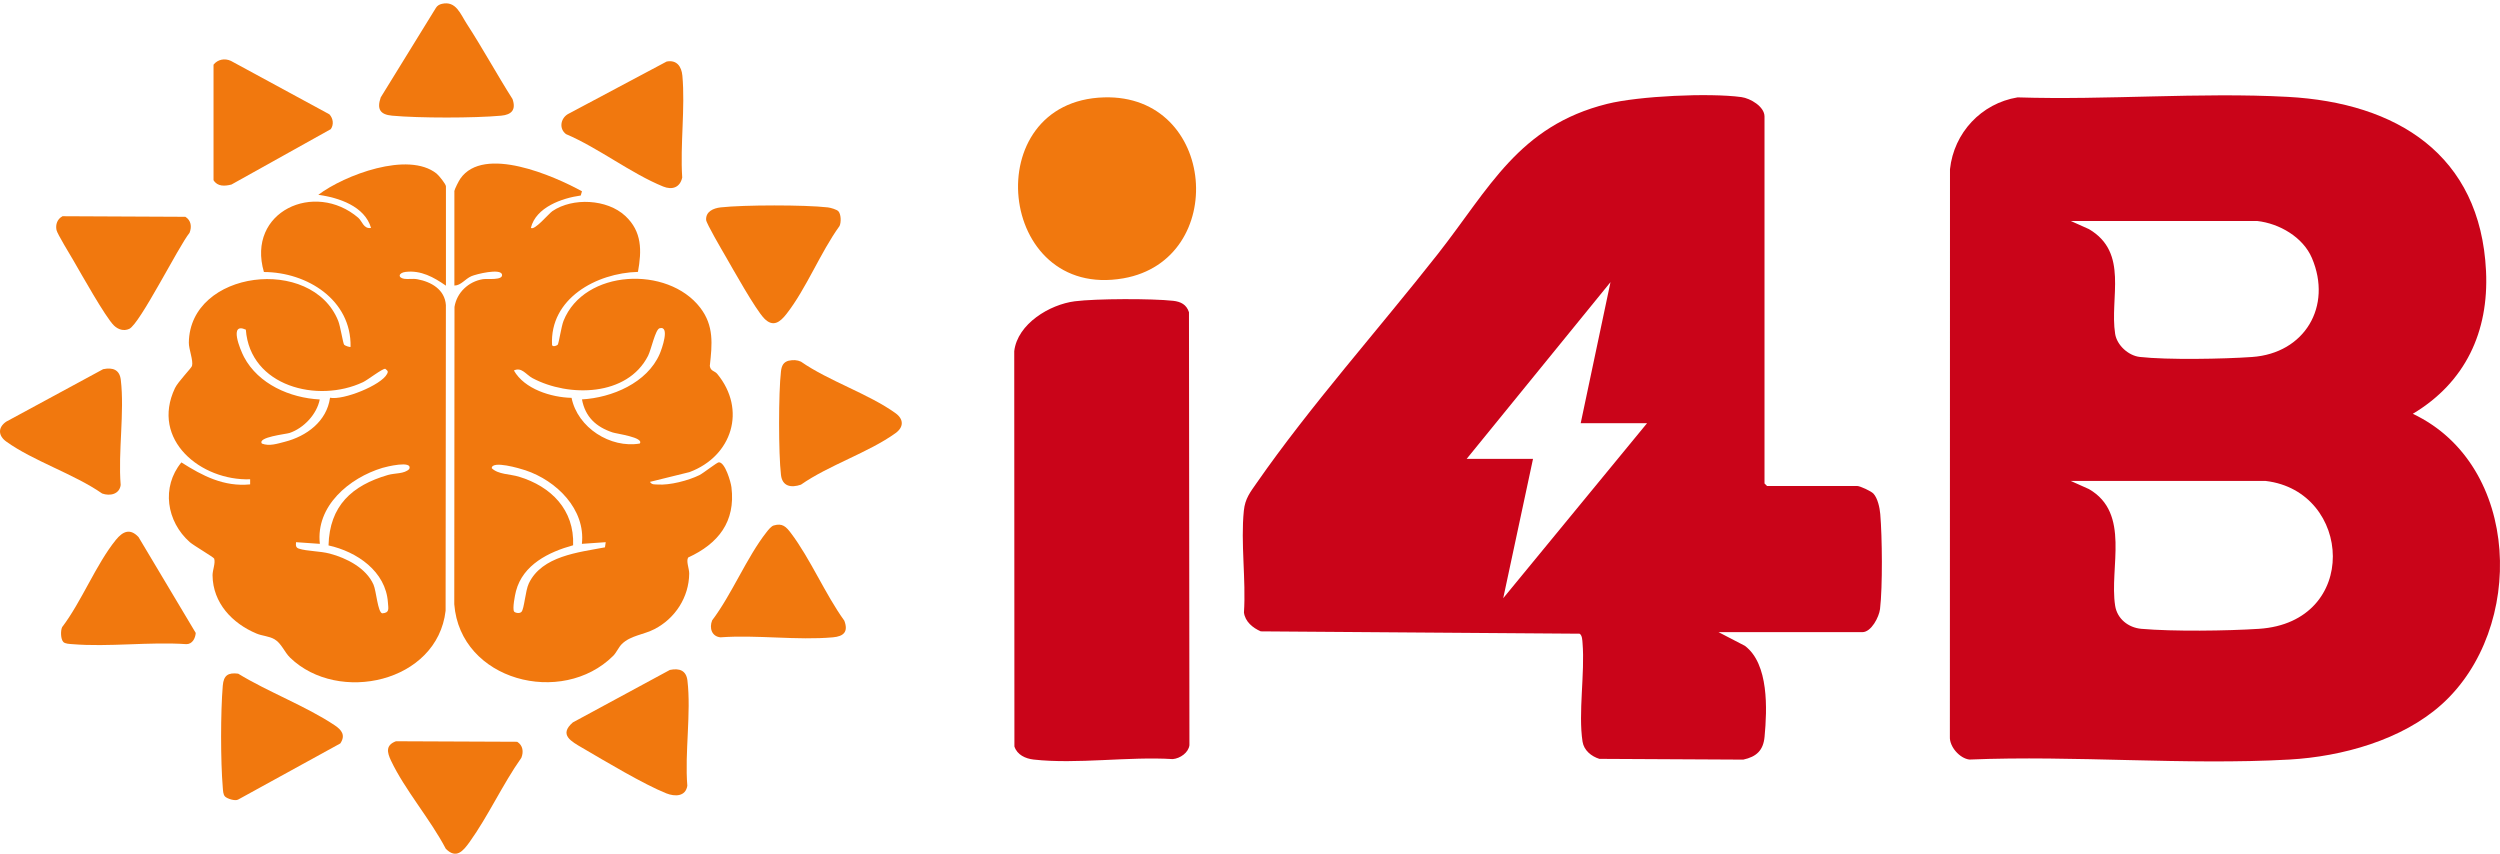 <svg xmlns="http://www.w3.org/2000/svg" width="158" height="54" viewBox="0 0 158 54" fill="none"><path d="M127.515 6.154C133.129 6.336 139.005 5.821 144.59 6.122C151.463 6.495 156.761 9.763 157.117 17.129C157.302 20.966 155.808 24.169 152.489 26.152C159.347 29.395 159.627 39.738 154.317 44.515C151.811 46.771 148.014 47.815 144.688 48.004C138.069 48.374 131.12 47.728 124.468 48.004C123.855 47.931 123.199 47.195 123.232 46.557L123.239 10.691C123.489 8.392 125.215 6.535 127.511 6.154H127.515ZM142.65 13.966H130.873L132.023 14.481C134.558 15.972 133.318 18.819 133.677 21.1C133.789 21.815 134.511 22.475 135.229 22.558C136.955 22.754 140.546 22.689 142.33 22.562C145.656 22.33 147.415 19.363 146.113 16.306C145.551 14.989 144.057 14.122 142.65 13.966ZM143.186 30.396H130.873L132.023 30.911C134.667 32.438 133.3 35.869 133.677 38.28C133.807 39.115 134.515 39.669 135.334 39.742C137.325 39.916 140.742 39.873 142.766 39.742C149.163 39.325 148.681 31.045 143.19 30.396H143.186Z" fill="#CA0419"></path><path d="M108.612 39.952L110.277 40.816C111.796 41.958 111.684 44.82 111.521 46.56C111.441 47.427 111.009 47.826 110.175 48.008L101.079 47.96C100.572 47.801 100.104 47.424 100.017 46.872C99.737 45.062 100.173 42.556 100.017 40.645C100.002 40.464 99.999 40.156 99.832 40.05L79.681 39.902C79.177 39.684 78.687 39.285 78.618 38.708C78.753 36.648 78.404 34.298 78.611 32.278C78.687 31.509 79.014 31.11 79.427 30.515C82.789 25.677 87.181 20.748 90.866 16.059C94.127 11.91 95.973 7.96 101.576 6.564C103.575 6.067 108.025 5.86 110.056 6.136C110.621 6.212 111.517 6.735 111.517 7.362V30.555L111.677 30.715H117.378C117.552 30.715 118.256 31.038 118.401 31.197C118.669 31.484 118.8 32.093 118.832 32.485C118.956 33.928 118.985 37.08 118.818 38.491C118.756 38.998 118.263 39.952 117.701 39.952H108.612ZM99.901 26.744L101.783 17.832L92.694 28.999H96.887L95.004 37.805L104.093 26.747H99.901V26.744Z" fill="#CA0419"></path><path d="M67.937 19.04C69.279 18.87 72.8 18.863 74.146 19.011C74.628 19.066 74.987 19.247 75.143 19.733L75.172 47.097C75.111 47.569 74.585 47.935 74.117 47.975C71.342 47.801 68.042 48.309 65.326 48.004C64.811 47.946 64.281 47.706 64.111 47.177L64.1 22.192C64.306 20.466 66.337 19.243 67.933 19.04H67.937Z" fill="#CA0419"></path><path d="M69.772 6.154C76.899 5.944 77.683 16.418 70.998 17.59C62.994 18.993 61.75 6.39 69.772 6.154Z" fill="#F1780E"></path><path d="M28.71 12.088C28.732 11.95 28.997 11.428 29.094 11.29C30.574 9.164 35.013 11.119 36.78 12.088L36.703 12.356C35.507 12.523 33.874 13.1 33.552 14.398C33.766 14.608 34.676 13.502 34.912 13.342C36.196 12.472 38.368 12.577 39.518 13.647C40.581 14.637 40.562 15.834 40.319 17.183C37.694 17.252 34.73 18.87 34.89 21.811C34.952 21.956 35.227 21.822 35.249 21.786C35.325 21.666 35.474 20.632 35.615 20.277C36.921 17.013 42.198 16.777 44.251 19.443C45.136 20.593 45.009 21.757 44.86 23.128C44.911 23.469 45.165 23.432 45.328 23.628C47.196 25.891 46.275 28.829 43.576 29.837L41.077 30.454C41.204 30.65 41.36 30.606 41.556 30.621C42.325 30.679 43.507 30.37 44.2 30.029C44.458 29.902 45.313 29.217 45.433 29.217C45.828 29.213 46.188 30.465 46.227 30.791C46.496 32.971 45.397 34.36 43.493 35.234C43.348 35.47 43.562 35.93 43.558 36.253C43.54 37.747 42.673 39.082 41.364 39.76C40.671 40.119 39.852 40.159 39.3 40.703C39.101 40.899 38.956 41.247 38.756 41.447C35.517 44.671 29.087 43.032 28.71 38.186L28.724 19.399C28.869 18.489 29.609 17.793 30.516 17.644C30.781 17.6 31.807 17.738 31.727 17.35C31.64 16.94 30.092 17.325 29.791 17.455C29.388 17.633 29.138 18.043 28.717 18.047V12.088H28.71ZM36.776 25.242C38.669 25.137 40.9 24.201 41.694 22.366C41.825 22.061 42.361 20.567 41.687 20.745C41.418 20.817 41.161 22.083 40.958 22.486C39.648 25.064 35.945 25.115 33.657 23.9C33.24 23.679 32.975 23.178 32.478 23.414C33.145 24.593 34.839 25.115 36.123 25.144C36.504 27.034 38.582 28.347 40.435 28.031C40.715 27.643 38.974 27.415 38.72 27.331C37.675 26.983 36.99 26.355 36.78 25.242H36.776ZM36.776 34.367C37.012 32.191 35.176 30.378 33.204 29.721C32.866 29.609 31.082 29.076 31.078 29.591C31.492 29.993 32.224 29.953 32.797 30.127C34.836 30.744 36.308 32.227 36.221 34.461C34.68 34.886 33.051 35.687 32.612 37.352C32.544 37.606 32.377 38.465 32.489 38.647C32.536 38.723 32.826 38.806 32.957 38.669C33.135 38.48 33.2 37.337 33.421 36.873C34.248 35.132 36.566 34.911 38.234 34.592L38.281 34.266L36.776 34.371V34.367Z" fill="#F1780E"></path><path d="M28.172 18.047C27.415 17.521 26.609 17.071 25.641 17.183C25.18 17.238 25.13 17.55 25.539 17.619C25.793 17.662 26.083 17.593 26.374 17.648C27.251 17.807 28.111 18.297 28.18 19.28L28.162 38.6C27.636 43.137 21.38 44.511 18.337 41.566C17.974 41.215 17.789 40.66 17.35 40.402C17.002 40.199 16.57 40.192 16.208 40.039C14.681 39.398 13.451 38.11 13.433 36.358C13.433 36.021 13.629 35.589 13.535 35.303C13.506 35.216 12.247 34.483 11.993 34.262C10.524 32.96 10.184 30.777 11.464 29.224C12.806 30.077 14.151 30.777 15.809 30.613V30.291C12.697 30.392 9.505 27.799 11.058 24.528C11.25 24.125 12.095 23.265 12.135 23.128C12.229 22.79 11.928 22.065 11.935 21.655C11.99 17.067 19.718 16.139 21.376 20.281C21.514 20.625 21.673 21.681 21.749 21.786C21.789 21.844 22.116 21.96 22.156 21.92C22.214 18.953 19.41 17.201 16.679 17.191C15.566 13.372 19.885 11.406 22.642 13.763C22.895 13.981 22.979 14.485 23.45 14.405C23.051 13.027 21.398 12.487 20.117 12.312C21.771 11.065 25.8 9.538 27.592 10.971C27.741 11.09 28.183 11.642 28.183 11.776V18.057L28.172 18.047ZM20.861 25.137C21.699 25.307 24.1 24.343 24.462 23.632C24.56 23.443 24.48 23.425 24.35 23.309C24.179 23.276 23.226 24.023 22.939 24.154C20.081 25.5 15.805 24.419 15.537 20.835C14.456 20.346 15.174 22.09 15.421 22.562C16.327 24.274 18.326 25.148 20.208 25.246C20.023 26.185 19.192 27.063 18.297 27.364C18.065 27.44 16.251 27.625 16.552 28.035C17.02 28.216 17.524 28.042 17.996 27.922C19.385 27.567 20.651 26.624 20.857 25.144L20.861 25.137ZM20.763 34.465C20.828 31.966 22.239 30.682 24.517 30.019C24.97 29.888 25.547 29.961 25.862 29.645C26.116 29.068 24.375 29.507 24.172 29.569C22.079 30.2 19.943 31.981 20.215 34.371L18.71 34.266C18.696 34.45 18.674 34.606 18.892 34.675C19.417 34.842 20.219 34.824 20.839 34.987C21.902 35.267 23.142 35.898 23.606 36.949C23.784 37.356 23.871 38.697 24.158 38.763C24.629 38.73 24.546 38.483 24.517 38.081C24.386 36.108 22.551 34.864 20.767 34.472L20.763 34.465Z" fill="#F1780E"></path><path d="M52.984 13.35C53.158 13.535 53.169 14.05 53.06 14.282C51.849 15.957 50.96 18.239 49.705 19.842C49.299 20.36 48.86 20.705 48.298 20.125C47.736 19.544 46.329 17.017 45.828 16.15C45.629 15.809 44.642 14.119 44.628 13.905C44.592 13.364 45.096 13.158 45.542 13.107C47.014 12.944 50.848 12.94 52.32 13.107C52.487 13.125 52.886 13.241 52.988 13.353L52.984 13.35Z" fill="#F1780E"></path><path d="M3.943 13.665L11.715 13.702C12.078 13.927 12.132 14.329 11.98 14.713C11.284 15.569 8.839 20.477 8.168 20.785C7.817 20.944 7.465 20.825 7.204 20.574C6.678 20.07 5.118 17.285 4.647 16.473C4.455 16.139 3.613 14.771 3.57 14.536C3.501 14.188 3.62 13.843 3.947 13.669L3.943 13.665Z" fill="#F1780E"></path><path d="M42.125 3.891C42.767 3.764 43.072 4.199 43.126 4.78C43.311 6.822 42.981 9.15 43.116 11.221C42.978 11.852 42.481 12.019 41.915 11.79C39.888 10.967 37.824 9.349 35.771 8.475C35.325 8.138 35.419 7.503 35.88 7.217L42.129 3.891H42.125Z" fill="#F1780E"></path><path d="M42.34 42.339C42.942 42.215 43.37 42.375 43.446 43.01C43.689 45.055 43.268 47.565 43.439 49.661C43.33 50.347 42.659 50.358 42.111 50.14C40.693 49.574 38.209 48.087 36.813 47.271C36.12 46.865 35.293 46.444 36.203 45.657L42.344 42.335L42.34 42.339Z" fill="#F1780E"></path><path d="M49.866 22.794C50.12 22.736 50.381 22.747 50.62 22.856C52.379 24.081 54.907 24.894 56.601 26.116C57.127 26.497 57.119 26.997 56.601 27.371C54.914 28.59 52.368 29.406 50.62 30.631C49.993 30.846 49.441 30.737 49.358 30.019C49.198 28.669 49.198 24.818 49.358 23.465C49.398 23.124 49.507 22.874 49.866 22.79V22.794Z" fill="#F1780E"></path><path d="M6.528 23.331C7.13 23.207 7.558 23.367 7.634 24.002C7.877 26.047 7.457 28.557 7.627 30.653C7.551 31.237 6.949 31.368 6.456 31.19C4.686 29.957 2.089 29.13 0.392 27.904C-0.123 27.531 -0.138 27.012 0.392 26.649L6.528 23.327V23.331Z" fill="#F1780E"></path><path d="M27.926 0.243C28.825 0.036 29.097 0.888 29.507 1.516C30.512 3.064 31.4 4.7 32.391 6.259C32.626 6.938 32.336 7.25 31.672 7.311C29.96 7.467 26.49 7.467 24.782 7.311C24.023 7.242 23.806 6.894 24.063 6.154L27.545 0.504C27.632 0.359 27.766 0.279 27.93 0.243H27.926Z" fill="#F1780E"></path><path d="M20.825 7.235C21.057 7.489 21.108 7.873 20.905 8.163L14.627 11.663C14.202 11.772 13.745 11.797 13.495 11.388V4.087C13.76 3.753 14.202 3.666 14.594 3.848L20.828 7.231L20.825 7.235Z" fill="#F1780E"></path><path d="M14.221 50.34C14.094 50.205 14.098 49.959 14.08 49.781C13.938 48.113 13.938 45.001 14.08 43.329C14.134 42.687 14.41 42.495 15.052 42.575C16.934 43.728 19.339 44.627 21.148 45.835C21.602 46.136 21.852 46.473 21.507 46.985L15.052 50.532C14.856 50.644 14.348 50.474 14.217 50.336L14.221 50.34Z" fill="#F1780E"></path><path d="M48.897 33.21C49.452 33.043 49.684 33.294 49.985 33.689C51.214 35.314 52.15 37.548 53.361 39.227C53.626 39.927 53.325 40.217 52.643 40.279C50.384 40.482 47.827 40.112 45.535 40.279C44.983 40.228 44.813 39.688 45.009 39.205C46.264 37.544 47.192 35.223 48.451 33.624C48.552 33.493 48.745 33.254 48.897 33.21Z" fill="#F1780E"></path><path d="M25.021 46.847L32.685 46.88C33.048 47.105 33.102 47.507 32.95 47.892C31.771 49.56 30.857 51.573 29.678 53.216C29.272 53.781 28.837 54.315 28.173 53.64C27.216 51.805 25.58 49.908 24.713 48.076C24.459 47.54 24.365 47.094 25.025 46.847H25.021Z" fill="#F1780E"></path><path d="M4.001 40.569C3.834 40.402 3.819 39.855 3.928 39.633C5.154 38.023 6.082 35.644 7.326 34.117C7.762 33.584 8.219 33.37 8.755 33.943L12.371 40.003C12.346 40.34 12.157 40.714 11.777 40.71C9.441 40.551 6.869 40.903 4.563 40.71C4.396 40.696 4.12 40.692 4.001 40.573V40.569Z" fill="#F1780E"></path></svg>
